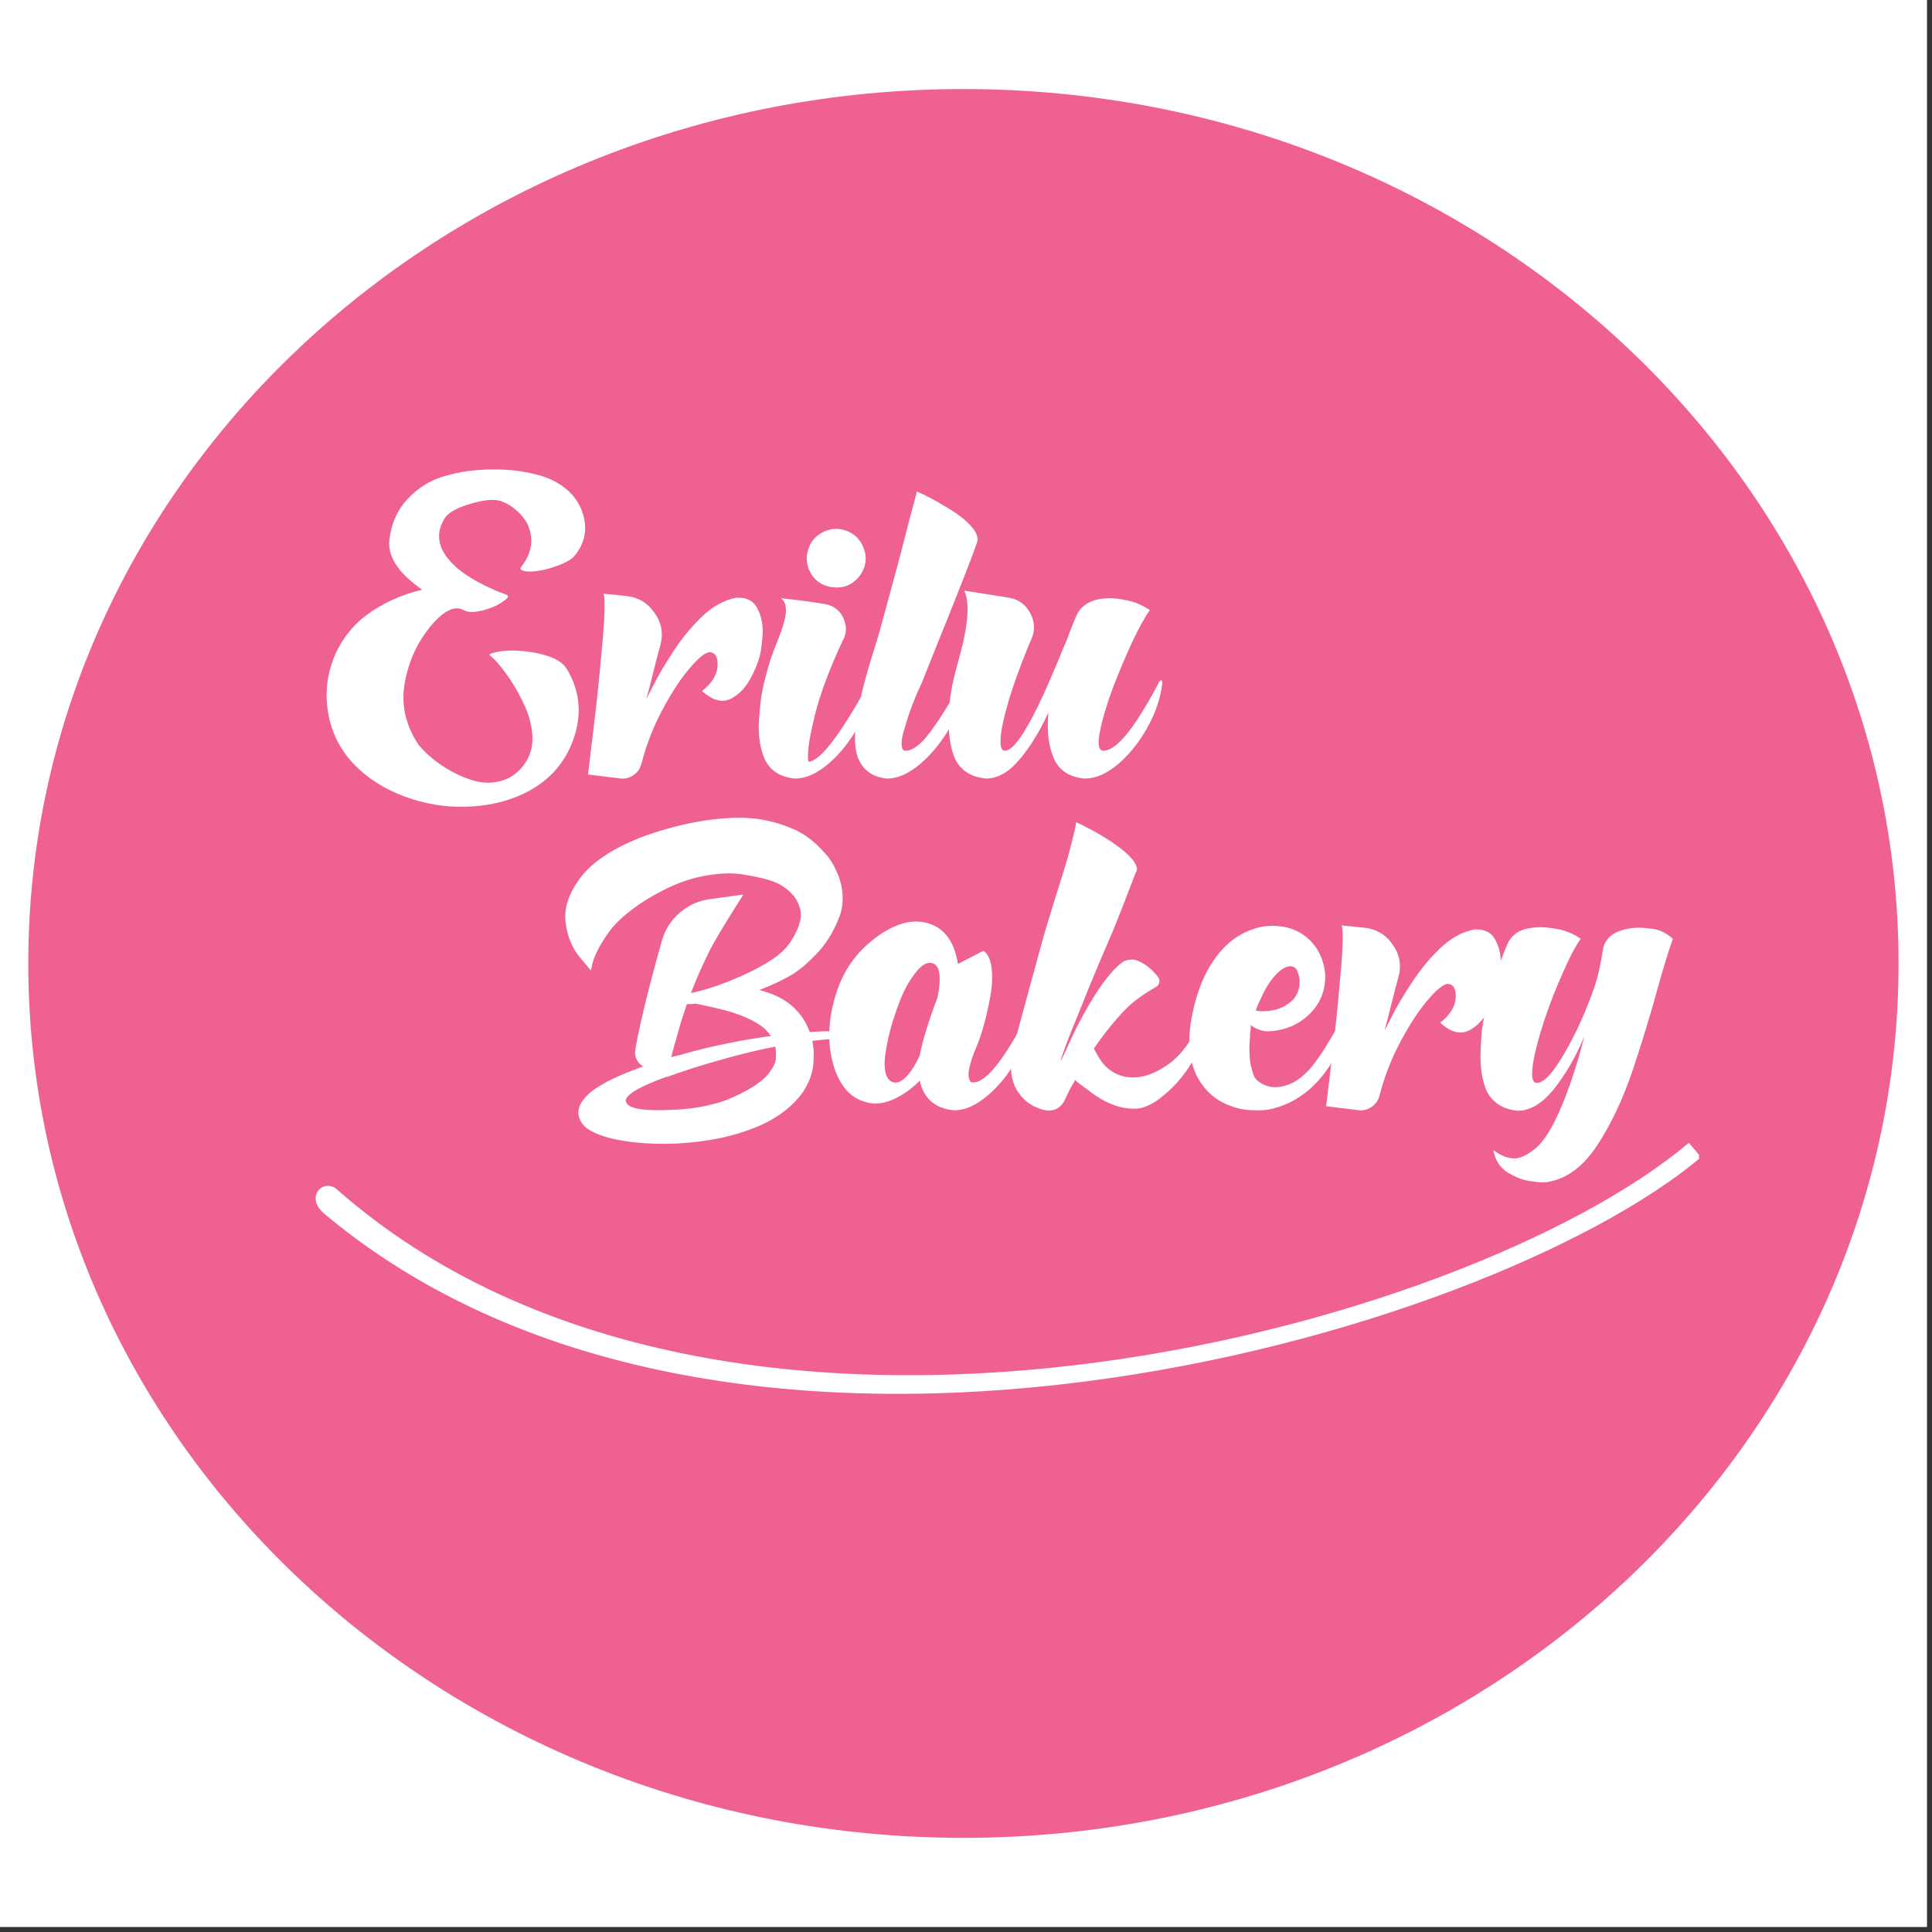 <svg version="1.0" preserveAspectRatio="xMidYMid meet" height="250" viewBox="0 0 187.5 187.5" zoomAndPan="magnify" width="250" xmlns:xlink="http://www.w3.org/1999/xlink" xmlns="http://www.w3.org/2000/svg"><rect x="0" y="0" width="187.5" height="187.5" fill="#333333" stroke="none"/><defs><g></g><clipPath id="308a0ade44"><path clip-rule="nonzero" d="M 2.746 8.641 L 184.402 8.641 L 184.402 178.363 L 2.746 178.363 Z M 2.746 8.641"></path></clipPath><clipPath id="0a2365839f"><path clip-rule="nonzero" d="M 93.5 8.641 C 43.379 8.641 2.746 46.633 2.746 93.5 C 2.746 140.367 43.379 178.363 93.5 178.363 C 143.621 178.363 184.254 140.367 184.254 93.5 C 184.254 46.633 143.621 8.641 93.5 8.641 Z M 93.5 8.641"></path></clipPath><clipPath id="c7afc91c20"><path clip-rule="nonzero" d="M 0.746 0.641 L 182.309 0.641 L 182.309 170.363 L 0.746 170.363 Z M 0.746 0.641"></path></clipPath><clipPath id="41ffeee924"><path clip-rule="nonzero" d="M 91.5 0.641 C 41.379 0.641 0.746 38.633 0.746 85.5 C 0.746 132.367 41.379 170.363 91.5 170.363 C 141.621 170.363 182.254 132.367 182.254 85.5 C 182.254 38.633 141.621 0.641 91.5 0.641 Z M 91.5 0.641"></path></clipPath><clipPath id="fb9c15baf6"><rect height="171" y="0" width="183" x="0"></rect></clipPath><clipPath id="c2b5dad5dc"><path clip-rule="nonzero" d="M 30 110 L 166 110 L 166 136 L 30 136 Z M 30 110"></path></clipPath><clipPath id="23296160d3"><path clip-rule="nonzero" d="M 29.473 114.016 L 164.77 109.02 L 166.207 147.887 L 30.91 152.887 Z M 29.473 114.016"></path></clipPath><clipPath id="78c3629bd7"><path clip-rule="nonzero" d="M 29.473 114.016 L 164.77 109.02 L 166.207 147.887 L 30.91 152.887 Z M 29.473 114.016"></path></clipPath><clipPath id="09b92c064a"><rect height="46" y="0" width="111" x="0"></rect></clipPath><clipPath id="46a9a51c0e"><rect height="44" y="0" width="85" x="0"></rect></clipPath></defs><path fill-rule="nonzero" fill-opacity="1" d="M 0 0 L 187 0 L 187 187 L 0 187 Z M 0 0" fill="#ffffff"></path><path fill-rule="nonzero" fill-opacity="1" d="M 0 0 L 187 0 L 187 187 L 0 187 Z M 0 0" fill="#ffffff"></path><g clip-path="url(#308a0ade44)"><g clip-path="url(#0a2365839f)"><g transform="matrix(1, 0, 0, 1, 2, 8)"><g clip-path="url(#fb9c15baf6)"><g clip-path="url(#c7afc91c20)"><g clip-path="url(#41ffeee924)"><path fill-rule="nonzero" fill-opacity="1" d="M 0.746 0.641 L 182.402 0.641 L 182.402 170.363 L 0.746 170.363 Z M 0.746 0.641" fill="#ef6191"></path></g></g></g></g></g></g><g clip-path="url(#c2b5dad5dc)"><g clip-path="url(#23296160d3)"><g clip-path="url(#78c3629bd7)"><path fill-rule="nonzero" fill-opacity="1" d="M 32.699 115.434 C 70.508 148.691 142.281 129.152 163.906 110.91 L 165.086 112.305 C 144.289 129.844 71.086 150.98 31.473 117.793 C 29.531 116.168 31.395 114.289 32.699 115.434 Z M 32.699 115.434" fill="#ffffff"></path></g></g></g><g transform="matrix(1, 0, 0, 1, 53, 70)"><g clip-path="url(#09b92c064a)"><g fill-opacity="1" fill="#ffffff"><g transform="translate(1.083, 37.751)"><g><path d="M 24.5 -7.594 C 26.102 -7.707 27.578 -7.707 28.922 -7.594 C 28.629 -7.164 28.211 -6.953 27.672 -6.953 C 26.93 -6.953 25.957 -6.879 24.75 -6.734 C 24.812 -6.422 24.859 -6.094 24.891 -5.75 C 24.891 -5.125 24.875 -4.664 24.844 -4.375 C 24.727 -3.457 24.383 -2.57 23.812 -1.719 C 22.895 -0.457 21.625 0.555 20 1.328 C 18.789 1.898 17.391 2.359 15.797 2.703 C 12.961 3.273 10.129 3.406 7.297 3.094 C 6.43 2.977 5.703 2.848 5.109 2.703 C 4.703 2.586 4.344 2.473 4.031 2.359 C 3.488 2.129 3.086 1.914 2.828 1.719 C 2.484 1.426 2.254 1.109 2.141 0.766 C 2.004 0.367 2.02 -0.039 2.188 -0.469 C 2.363 -0.844 2.676 -1.242 3.125 -1.672 C 3.582 -2.047 4.211 -2.445 5.016 -2.875 C 6.016 -3.363 7.117 -3.82 8.328 -4.25 C 7.691 -4.676 7.445 -5.258 7.594 -6 C 8.02 -8.438 8.879 -11.941 10.172 -16.516 C 10.367 -17.203 10.688 -17.82 11.125 -18.375 C 11.57 -18.938 12.094 -19.395 12.688 -19.75 C 13.289 -20.113 13.953 -20.352 14.672 -20.469 L 18.062 -20.938 C 16.227 -18.051 15.113 -16.191 14.719 -15.359 C 14.082 -14.066 13.508 -12.766 13 -11.453 C 13 -11.453 13 -11.441 13 -11.422 C 13 -11.41 13 -11.395 13 -11.375 C 14.145 -11.625 15.332 -11.992 16.562 -12.484 C 17.789 -12.973 18.816 -13.445 19.641 -13.906 C 20.473 -14.363 21.102 -14.773 21.531 -15.141 C 21.758 -15.316 22.004 -15.551 22.266 -15.844 C 22.523 -16.145 22.797 -16.562 23.078 -17.094 C 23.367 -17.625 23.551 -18.156 23.625 -18.688 C 23.695 -19.219 23.566 -19.781 23.234 -20.375 C 22.898 -20.977 22.32 -21.508 21.5 -21.969 C 21.238 -22.113 20.828 -22.266 20.266 -22.422 C 19.711 -22.578 18.957 -22.734 18 -22.891 C 17.039 -23.047 15.895 -23.016 14.562 -22.797 C 13.238 -22.586 11.93 -22.164 10.641 -21.531 C 9.297 -20.875 8.133 -20.164 7.156 -19.406 C 6.188 -18.656 5.469 -17.945 5 -17.281 C 4.531 -16.625 4.164 -16.031 3.906 -15.5 C 3.645 -14.977 3.473 -14.523 3.391 -14.141 C 3.305 -13.754 3.266 -13.562 3.266 -13.562 L 2.188 -14.844 C 1.812 -15.301 1.504 -15.82 1.266 -16.406 C 1.023 -17 0.867 -17.648 0.797 -18.359 C 0.723 -19.078 0.828 -19.812 1.109 -20.562 C 1.398 -21.32 1.844 -22.07 2.438 -22.812 C 3.039 -23.562 3.926 -24.297 5.094 -25.016 C 6.27 -25.734 7.676 -26.363 9.312 -26.906 C 11.145 -27.5 12.867 -27.91 14.484 -28.141 C 16.098 -28.367 17.469 -28.441 18.594 -28.359 C 19.727 -28.273 20.781 -28.066 21.75 -27.734 C 22.727 -27.41 23.5 -27.055 24.062 -26.672 C 24.633 -26.285 25.156 -25.836 25.625 -25.328 C 26.102 -24.828 26.426 -24.438 26.594 -24.156 C 26.77 -23.875 26.914 -23.602 27.031 -23.344 C 27.426 -22.539 27.645 -21.727 27.688 -20.906 C 27.738 -20.094 27.617 -19.336 27.328 -18.641 C 27.047 -17.941 26.719 -17.289 26.344 -16.688 C 25.969 -16.094 25.535 -15.551 25.047 -15.062 C 24.566 -14.57 24.16 -14.191 23.828 -13.922 C 23.504 -13.648 23.227 -13.441 23 -13.297 C 21.969 -12.672 20.836 -12.129 19.609 -11.672 C 20.18 -11.523 20.723 -11.336 21.234 -11.109 C 22.098 -10.711 22.801 -10.195 23.344 -9.562 C 23.832 -9.02 24.219 -8.363 24.5 -7.594 Z M 11.672 -7.375 C 11.473 -6.719 11.27 -5.977 11.062 -5.156 C 11.613 -5.289 12.203 -5.445 12.828 -5.625 C 15.484 -6.332 18.113 -6.859 20.719 -7.203 C 20.469 -7.609 20.113 -7.969 19.656 -8.281 C 18.906 -8.789 17.844 -9.25 16.469 -9.656 C 15.727 -9.852 14.727 -10.082 13.469 -10.344 C 13.188 -10.312 12.891 -10.297 12.578 -10.297 C 12.203 -9.211 11.898 -8.238 11.672 -7.375 Z M 21.203 -4.891 C 21.203 -4.953 21.211 -5.18 21.234 -5.578 C 21.211 -5.836 21.188 -6.035 21.156 -6.172 C 21.125 -6.172 21.094 -6.164 21.062 -6.156 C 21.039 -6.145 21.016 -6.141 20.984 -6.141 C 18.867 -5.734 16.297 -5.062 13.266 -4.125 C 12.348 -3.832 11.504 -3.547 10.734 -3.266 C 10.734 -3.266 10.723 -3.266 10.703 -3.266 C 10.691 -3.266 10.688 -3.25 10.688 -3.219 L 10.641 -3.266 C 7.723 -2.203 6.406 -1.367 6.688 -0.766 C 6.945 -0.141 8.453 0.098 11.203 -0.047 C 12.598 -0.098 13.852 -0.27 14.969 -0.562 C 16 -0.789 17.117 -1.234 18.328 -1.891 C 19.523 -2.547 20.32 -3.203 20.719 -3.859 C 20.977 -4.203 21.141 -4.547 21.203 -4.891 Z M 21.203 -4.891"></path></g></g></g><g fill-opacity="1" fill="#ffffff"><g transform="translate(29.53, 37.751)"><g><path d="M 17.469 -9.531 C 17.551 -9.531 17.594 -9.441 17.594 -9.266 C 17.477 -7.836 17.004 -6.41 16.172 -4.984 C 15.379 -3.547 14.426 -2.359 13.312 -1.422 C 12.188 -0.473 11.125 0 10.125 0 L 10 0 C 8.195 -0.195 7.109 -1.156 6.734 -2.875 C 5.879 -2.02 4.977 -1.395 4.031 -1 C 3.094 -0.613 2.223 -0.551 1.422 -0.812 C -0.066 -1.238 -1.098 -2.461 -1.672 -4.484 C -2.242 -6.504 -2.172 -8.711 -1.453 -11.109 C -0.766 -13.43 0.516 -15.297 2.391 -16.703 C 4.266 -18.117 5.973 -18.602 7.516 -18.156 C 9.117 -17.695 10.094 -16.379 10.438 -14.203 L 12.922 -15.484 C 13.348 -15.172 13.609 -14.609 13.703 -13.797 C 13.805 -12.984 13.77 -12.098 13.594 -11.141 C 13.426 -10.18 13.227 -9.281 13 -8.438 C 12.77 -7.594 12.531 -6.867 12.281 -6.266 C 12.02 -5.66 11.82 -5.129 11.688 -4.672 C 11.562 -4.211 11.488 -3.863 11.469 -3.625 C 11.457 -3.383 11.477 -3.18 11.531 -3.016 C 11.594 -2.859 11.648 -2.766 11.703 -2.734 C 11.766 -2.711 11.844 -2.703 11.938 -2.703 C 12.906 -2.703 14.207 -4.078 15.844 -6.828 C 16.633 -8.172 17.102 -9.016 17.25 -9.359 C 17.332 -9.473 17.406 -9.531 17.469 -9.531 Z M 8.453 -10.938 C 8.859 -12.969 8.688 -14.082 7.938 -14.281 C 7.477 -14.395 6.988 -14.145 6.469 -13.531 C 5.957 -12.914 5.531 -12.242 5.188 -11.516 C 4.852 -10.785 4.555 -10.008 4.297 -9.188 C 4.035 -8.438 3.828 -7.703 3.672 -6.984 C 3.516 -6.273 3.406 -5.613 3.344 -5 C 3.289 -4.383 3.332 -3.867 3.469 -3.453 C 3.613 -3.035 3.859 -2.785 4.203 -2.703 C 4.492 -2.648 4.785 -2.734 5.078 -2.953 C 5.379 -3.18 5.664 -3.492 5.938 -3.891 C 6.219 -4.297 6.484 -4.773 6.734 -5.328 C 6.992 -6.723 7.566 -8.594 8.453 -10.938 Z M 8.453 -10.938"></path></g></g></g><g fill-opacity="1" fill="#ffffff"><g transform="translate(47.122, 37.751)"><g><path d="M 16.734 -9.219 C 16.848 -9.477 16.945 -9.609 17.031 -9.609 C 17.125 -9.609 17.172 -9.523 17.172 -9.359 C 17.055 -7.953 16.613 -6.551 15.844 -5.156 C 15.039 -3.688 14.066 -2.484 12.922 -1.547 C 12.66 -1.316 12.406 -1.113 12.156 -0.938 C 11.914 -0.77 11.625 -0.609 11.281 -0.453 C 10.945 -0.297 10.633 -0.203 10.344 -0.172 C 9.395 -0.086 8.422 -0.273 7.422 -0.734 C 6.879 -0.984 6.297 -1.336 5.672 -1.797 C 5.672 -1.828 5.602 -1.883 5.469 -1.969 C 5.344 -2.062 5.211 -2.156 5.078 -2.25 C 4.953 -2.352 4.816 -2.453 4.672 -2.547 C 4.535 -2.648 4.422 -2.742 4.328 -2.828 C 4.242 -2.91 4.219 -2.969 4.25 -3 C 3.789 -2.195 3.488 -1.625 3.344 -1.281 C 3.094 -0.656 2.738 -0.254 2.281 -0.078 C 1.82 0.086 1.305 0.055 0.734 -0.172 C -0.004 -0.43 -0.617 -0.867 -1.109 -1.484 C -1.598 -2.098 -1.883 -2.805 -1.969 -3.609 C -2.051 -4.492 -1.852 -5.82 -1.375 -7.594 C -0.82 -9.656 0.02 -12.742 1.156 -16.859 C 1.301 -17.398 1.688 -18.672 2.312 -20.672 C 2.945 -22.68 3.336 -23.941 3.484 -24.453 C 4.109 -26.773 4.379 -27.945 4.297 -27.969 C 4.723 -27.77 5.266 -27.5 5.922 -27.156 C 6.898 -26.613 7.719 -26.098 8.375 -25.609 C 9.57 -24.723 10.188 -23.992 10.219 -23.422 C 10.219 -23.305 10.176 -23.18 10.094 -23.047 C 9.945 -22.672 9.551 -21.645 8.906 -19.969 C 8.258 -18.301 7.852 -17.297 7.688 -16.953 C 6.477 -14.148 5.477 -11.742 4.688 -9.734 C 3.789 -7.566 3.203 -6.051 2.922 -5.188 C 2.859 -4.988 2.828 -4.848 2.828 -4.766 C 2.828 -4.766 2.832 -4.773 2.844 -4.797 C 2.863 -4.828 2.988 -5.094 3.219 -5.594 C 3.445 -6.094 3.691 -6.625 3.953 -7.188 C 4.211 -7.75 4.547 -8.406 4.953 -9.156 C 5.367 -9.914 5.785 -10.625 6.203 -11.281 C 6.617 -11.938 7.078 -12.566 7.578 -13.172 C 8.078 -13.773 8.555 -14.219 9.016 -14.5 C 9.18 -14.562 9.406 -14.602 9.688 -14.625 C 9.977 -14.656 10.375 -14.52 10.875 -14.219 C 11.375 -13.914 11.844 -13.484 12.281 -12.922 C 12.395 -12.742 12.426 -12.562 12.375 -12.375 C 12.332 -12.188 12.227 -12.051 12.062 -11.969 C 10.801 -11.25 9.812 -10.52 9.094 -9.781 C 8.094 -8.75 7.109 -7.535 6.141 -6.141 C 6.078 -6.078 6.047 -6.031 6.047 -6 C 6.078 -5.914 6.238 -5.617 6.531 -5.109 C 6.988 -4.336 7.602 -3.789 8.375 -3.469 C 9.688 -2.926 11.145 -3.145 12.75 -4.125 C 13.719 -4.695 14.547 -5.508 15.234 -6.562 C 15.973 -7.875 16.473 -8.758 16.734 -9.219 Z M 16.734 -9.219"></path></g></g></g><g fill-opacity="1" fill="#ffffff"><g transform="translate(64.241, 37.751)"><g><path d="M 13.312 -9.219 C 13.395 -9.219 13.438 -9.133 13.438 -8.969 C 13.258 -6.938 12.484 -5.066 11.109 -3.359 C 9.742 -1.66 8.086 -0.582 6.141 -0.125 C 5.629 -0.008 5.098 0.031 4.547 0 C 3.547 0 2.594 -0.207 1.688 -0.625 C 0.789 -1.039 0.055 -1.633 -0.516 -2.406 C -1.254 -3.375 -1.68 -4.57 -1.797 -6 C -1.879 -7.125 -1.75 -8.414 -1.406 -9.875 C -0.977 -11.727 -0.336 -13.27 0.516 -14.5 C 1.578 -16.07 2.879 -17.102 4.422 -17.594 C 5.223 -17.875 6.066 -17.961 6.953 -17.859 C 7.836 -17.766 8.625 -17.473 9.312 -16.984 C 9.945 -16.523 10.441 -15.945 10.797 -15.25 C 11.148 -14.551 11.344 -13.801 11.375 -13 C 11.375 -11.375 10.727 -10.031 9.438 -8.969 C 8.664 -8.344 7.781 -7.941 6.781 -7.766 C 6.156 -7.648 5.656 -7.633 5.281 -7.719 C 5.133 -7.75 4.91 -7.832 4.609 -7.969 C 4.316 -8.113 4.172 -8.234 4.172 -8.328 C 4.172 -8.328 4.156 -8.18 4.125 -7.891 C 4.094 -7.609 4.078 -7.398 4.078 -7.266 C 4.078 -7.141 4.062 -6.922 4.031 -6.609 C 4.008 -6.297 4.004 -6.035 4.016 -5.828 C 4.023 -5.629 4.035 -5.379 4.047 -5.078 C 4.066 -4.785 4.102 -4.535 4.156 -4.328 C 4.219 -4.129 4.273 -3.914 4.328 -3.688 C 4.391 -3.457 4.484 -3.254 4.609 -3.078 C 4.742 -2.91 4.883 -2.785 5.031 -2.703 C 5.707 -2.242 6.492 -2.129 7.391 -2.359 C 8.098 -2.535 8.781 -2.938 9.438 -3.562 C 9.781 -3.875 10.113 -4.258 10.438 -4.719 C 10.77 -5.176 11.016 -5.523 11.172 -5.766 C 11.336 -6.016 11.617 -6.477 12.016 -7.156 C 12.422 -7.844 12.648 -8.242 12.703 -8.359 C 12.961 -8.797 13.094 -9.016 13.094 -9.016 C 13.176 -9.148 13.25 -9.219 13.312 -9.219 Z M 5.031 -10.641 C 4.852 -10.328 4.723 -10 4.641 -9.656 L 5.234 -9.609 C 6.211 -9.609 7 -9.812 7.594 -10.219 C 8.457 -10.727 8.891 -11.5 8.891 -12.531 C 8.891 -12.789 8.82 -13.098 8.688 -13.453 C 8.562 -13.805 8.312 -13.984 7.938 -13.984 C 7.457 -13.93 6.953 -13.598 6.422 -12.984 C 5.891 -12.367 5.426 -11.586 5.031 -10.641 Z M 5.031 -10.641"></path></g></g></g><g fill-opacity="1" fill="#ffffff"><g transform="translate(77.671, 37.751)"><g><path d="M 14.5 -16.438 C 14.82 -15.832 14.984 -15.102 14.984 -14.25 C 14.984 -13.957 14.938 -13.426 14.844 -12.656 C 14.758 -11.883 14.445 -10.969 13.906 -9.906 C 13.363 -8.852 12.676 -8.125 11.844 -7.719 C 11.582 -7.602 11.328 -7.547 11.078 -7.547 C 10.441 -7.547 9.781 -7.863 9.094 -8.5 C 10.102 -9.27 10.609 -10.141 10.609 -11.109 C 10.609 -11.828 10.363 -12.211 9.875 -12.266 C 9.414 -12.266 8.707 -11.688 7.75 -10.531 C 6.789 -9.375 5.836 -7.852 4.891 -5.969 C 4.18 -4.531 3.625 -3.023 3.219 -1.453 C 3.102 -0.992 2.859 -0.629 2.484 -0.359 C 2.117 -0.086 1.707 0.031 1.25 0 L -1.969 -0.391 C -1.969 -0.391 -1.93 -0.695 -1.859 -1.312 C -1.785 -1.926 -1.691 -2.711 -1.578 -3.672 C -1.461 -4.629 -1.332 -5.711 -1.188 -6.922 C -1.051 -8.141 -0.926 -9.348 -0.812 -10.547 C -0.695 -11.754 -0.594 -12.895 -0.5 -13.969 C -0.414 -15.039 -0.367 -15.922 -0.359 -16.609 C -0.348 -17.297 -0.383 -17.738 -0.469 -17.938 C 0.156 -17.875 0.883 -17.801 1.719 -17.719 C 2.895 -17.602 3.82 -17.051 4.5 -16.062 C 5.188 -15.082 5.363 -14.02 5.031 -12.875 C 4.883 -12.352 4.664 -11.516 4.375 -10.359 C 4.094 -9.203 3.863 -8.32 3.688 -7.719 L 4.422 -9.141 C 4.879 -10.055 5.523 -11.145 6.359 -12.406 C 7.16 -13.633 8.07 -14.738 9.094 -15.719 C 10.125 -16.707 11.227 -17.316 12.406 -17.547 L 12.656 -17.547 C 13.539 -17.547 14.156 -17.176 14.5 -16.438 Z M 14.5 -16.438"></path></g></g></g><g fill-opacity="1" fill="#ffffff"><g transform="translate(93.504, 37.751)"><g><path d="M 13.984 -17.594 C 14.648 -17.477 15.27 -17.16 15.844 -16.641 C 15.406 -15.391 14.914 -13.789 14.375 -11.844 C 13.688 -9.32 12.875 -6.66 11.938 -3.859 C 10.988 -1.055 9.844 1.363 8.5 3.406 C 7.156 5.457 5.566 6.641 3.734 6.953 C 3.617 6.984 3.461 7 3.266 7 C 2.973 7 2.52 6.953 1.906 6.859 C 1.289 6.773 0.609 6.508 -0.141 6.062 C -0.898 5.625 -1.379 4.891 -1.578 3.859 C -0.867 4.398 -0.188 4.672 0.469 4.672 C 1.07 4.672 1.773 4.328 2.578 3.641 C 3.379 2.961 4.207 1.609 5.062 -0.422 C 5.926 -2.516 6.656 -4.766 7.25 -7.172 C 6.445 -5.223 5.473 -3.531 4.328 -2.094 C 3.191 -0.664 2.008 0.047 0.781 0.047 C -0.656 -0.098 -1.66 -0.742 -2.234 -1.891 C -2.629 -2.828 -2.828 -3.957 -2.828 -5.281 C -2.828 -5.562 -2.797 -6.203 -2.734 -7.203 C -2.68 -8.203 -2.398 -9.602 -1.891 -11.406 C -1.367 -13.188 -0.797 -14.789 -0.172 -16.219 C 0.203 -16.988 0.848 -17.461 1.766 -17.641 C 2.191 -17.723 2.617 -17.766 3.047 -17.766 C 3.504 -17.766 4.109 -17.691 4.859 -17.547 C 5.598 -17.379 6.281 -17.078 6.906 -16.641 C 6.395 -15.93 5.828 -14.859 5.203 -13.422 C 4.535 -11.941 3.93 -10.398 3.391 -8.797 C 2.848 -7.16 2.477 -5.758 2.281 -4.594 C 2.219 -4.188 2.188 -3.844 2.188 -3.562 C 2.188 -2.957 2.332 -2.656 2.625 -2.656 C 3.219 -2.656 3.941 -3.328 4.797 -4.672 C 5.66 -6.016 6.461 -7.555 7.203 -9.297 C 7.953 -11.047 8.441 -12.453 8.672 -13.516 C 8.836 -14.254 8.977 -15.016 9.094 -15.797 C 9.301 -16.566 9.848 -17.109 10.734 -17.422 C 11.305 -17.617 11.922 -17.719 12.578 -17.719 C 12.859 -17.719 13.328 -17.676 13.984 -17.594 Z M 13.984 -17.594"></path></g></g></g></g></g><g transform="matrix(1, 0, 0, 1, 29, 38)"><g clip-path="url(#46a9a51c0e)"><g fill-opacity="1" fill="#ffffff"><g transform="translate(0.473, 37.557)"><g><path d="M 25.531 -10.641 C 26.812 -8.523 27.031 -6.258 26.188 -3.844 C 25.344 -1.426 23.707 0.352 21.281 1.5 C 19.625 2.27 17.781 2.68 15.75 2.734 C 13.719 2.797 11.723 2.461 9.766 1.734 C 7.805 1.004 6.164 -0.047 4.844 -1.422 C 3.562 -2.785 2.75 -4.375 2.406 -6.188 C 2.062 -8.008 2.207 -9.781 2.844 -11.5 C 3.488 -13.219 4.539 -14.648 6 -15.797 C 7.602 -16.992 9.438 -17.836 11.5 -18.328 C 9.156 -19.953 8.098 -21.594 8.328 -23.25 C 8.523 -24.801 9.102 -26.086 10.062 -27.109 C 11.02 -28.141 12.117 -28.852 13.359 -29.25 C 14.609 -29.656 15.941 -29.895 17.359 -29.969 C 18.773 -30.039 20.051 -29.984 21.188 -29.797 C 22.332 -29.609 23.25 -29.359 23.938 -29.047 C 25.57 -28.305 26.625 -27.191 27.094 -25.703 C 27.562 -24.211 27.297 -22.852 26.297 -21.625 C 26.047 -21.312 25.547 -21.008 24.797 -20.719 C 24.055 -20.438 23.414 -20.254 22.875 -20.172 C 21.926 -20.023 21.32 -20.066 21.062 -20.297 C 21.039 -20.379 21.055 -20.461 21.109 -20.547 C 22.191 -21.922 22.379 -23.336 21.672 -24.797 C 21.492 -25.109 21.27 -25.406 21 -25.688 C 20.727 -25.977 20.426 -26.234 20.094 -26.453 C 19.77 -26.672 19.438 -26.832 19.094 -26.938 C 18.438 -27.145 17.441 -27.047 16.109 -26.641 C 14.773 -26.242 13.953 -25.758 13.641 -25.188 C 13.328 -24.664 13.16 -24.148 13.141 -23.641 C 13.129 -23.129 13.223 -22.664 13.422 -22.25 C 13.629 -21.832 13.914 -21.422 14.281 -21.016 C 14.656 -20.617 15.062 -20.266 15.5 -19.953 C 15.945 -19.641 16.438 -19.336 16.969 -19.047 C 17.5 -18.766 17.977 -18.531 18.406 -18.344 C 18.832 -18.156 19.258 -17.988 19.688 -17.844 C 19.945 -17.727 19.852 -17.52 19.406 -17.219 C 18.969 -16.926 18.617 -16.734 18.359 -16.641 C 17.047 -16.129 16.102 -16.031 15.531 -16.344 C 14.645 -16.832 13.555 -16.289 12.266 -14.719 C 10.984 -13.145 10.16 -11.312 9.797 -9.219 C 9.441 -7.133 9.895 -5.148 11.156 -3.266 C 11.781 -2.516 12.555 -1.832 13.484 -1.219 C 14.422 -0.602 15.391 -0.141 16.391 0.172 C 17.391 0.484 18.375 0.484 19.344 0.172 C 20.32 -0.141 21.109 -0.812 21.703 -1.844 C 22.141 -2.676 22.289 -3.594 22.156 -4.594 C 22.031 -5.594 21.707 -6.598 21.188 -7.609 C 20.676 -8.629 20.141 -9.516 19.578 -10.266 C 19.023 -11.023 18.535 -11.578 18.109 -11.922 C 17.961 -12.016 18.047 -12.102 18.359 -12.188 C 19.453 -12.5 20.852 -12.5 22.562 -12.188 C 24.113 -11.875 25.102 -11.359 25.531 -10.641 Z M 25.531 -10.641"></path></g></g></g><g fill-opacity="1" fill="#ffffff"><g transform="translate(30.036, 37.557)"><g><path d="M 14.5 -16.438 C 14.82 -15.832 14.984 -15.102 14.984 -14.25 C 14.984 -13.957 14.938 -13.426 14.844 -12.656 C 14.758 -11.883 14.445 -10.969 13.906 -9.906 C 13.363 -8.852 12.676 -8.125 11.844 -7.719 C 11.582 -7.602 11.328 -7.547 11.078 -7.547 C 10.441 -7.547 9.781 -7.863 9.094 -8.5 C 10.102 -9.27 10.609 -10.141 10.609 -11.109 C 10.609 -11.828 10.363 -12.211 9.875 -12.266 C 9.414 -12.266 8.707 -11.688 7.75 -10.531 C 6.789 -9.375 5.836 -7.852 4.891 -5.969 C 4.18 -4.531 3.625 -3.023 3.219 -1.453 C 3.102 -0.992 2.859 -0.629 2.484 -0.359 C 2.117 -0.086 1.707 0.031 1.25 0 L -1.969 -0.391 C -1.969 -0.391 -1.93 -0.695 -1.859 -1.312 C -1.785 -1.926 -1.691 -2.711 -1.578 -3.672 C -1.461 -4.629 -1.332 -5.711 -1.188 -6.922 C -1.051 -8.141 -0.926 -9.348 -0.812 -10.547 C -0.695 -11.754 -0.594 -12.895 -0.5 -13.969 C -0.414 -15.039 -0.367 -15.922 -0.359 -16.609 C -0.348 -17.297 -0.383 -17.738 -0.469 -17.938 C 0.156 -17.875 0.883 -17.801 1.719 -17.719 C 2.895 -17.602 3.82 -17.051 4.5 -16.062 C 5.188 -15.082 5.363 -14.02 5.031 -12.875 C 4.883 -12.352 4.664 -11.516 4.375 -10.359 C 4.094 -9.203 3.863 -8.32 3.688 -7.719 L 4.422 -9.141 C 4.879 -10.055 5.523 -11.145 6.359 -12.406 C 7.16 -13.633 8.07 -14.738 9.094 -15.719 C 10.125 -16.707 11.227 -17.316 12.406 -17.547 L 12.656 -17.547 C 13.539 -17.547 14.156 -17.176 14.5 -16.438 Z M 14.5 -16.438"></path></g></g></g><g fill-opacity="1" fill="#ffffff"><g transform="translate(45.869, 37.557)"><g><path d="M 9.656 -9.531 C 9.738 -9.531 9.781 -9.441 9.781 -9.266 C 9.664 -7.867 9.203 -6.445 8.391 -5 C 7.578 -3.551 6.613 -2.352 5.5 -1.406 C 4.383 -0.469 3.328 0 2.328 0 L 2.234 0 C 0.773 -0.164 -0.195 -0.82 -0.688 -1.969 C -1.051 -2.832 -1.234 -3.848 -1.234 -5.016 C -1.234 -5.422 -1.18 -6.148 -1.078 -7.203 C -0.984 -8.266 -0.664 -9.68 -0.125 -11.453 C -0.039 -11.711 0.102 -12.113 0.312 -12.656 C 0.531 -13.195 0.719 -13.68 0.875 -14.109 C 1.039 -14.547 1.18 -15 1.297 -15.469 C 1.41 -15.938 1.438 -16.348 1.375 -16.703 C 1.32 -17.066 1.164 -17.332 0.906 -17.5 C 2.789 -17.301 4.266 -17.102 5.328 -16.906 C 6.098 -16.727 6.645 -16.289 6.969 -15.594 C 7.301 -14.895 7.312 -14.203 7 -13.516 C 7 -13.516 6.984 -13.5 6.953 -13.469 C 6.211 -11.895 5.57 -10.352 5.031 -8.844 C 4.625 -7.695 4.285 -6.52 4.016 -5.312 C 3.742 -4.113 3.594 -3.227 3.562 -2.656 C 3.531 -2.082 3.547 -1.738 3.609 -1.625 C 4.723 -1.719 6.598 -4.133 9.234 -8.875 C 9.43 -9.312 9.57 -9.531 9.656 -9.531 Z M 9.016 -20.516 C 8.836 -20.023 8.562 -19.609 8.188 -19.266 C 7.82 -18.922 7.395 -18.695 6.906 -18.594 C 6.426 -18.5 5.926 -18.523 5.406 -18.672 C 4.664 -18.891 4.113 -19.348 3.75 -20.047 C 3.395 -20.754 3.332 -21.477 3.562 -22.219 C 3.789 -22.969 4.254 -23.523 4.953 -23.891 C 5.66 -24.266 6.391 -24.332 7.141 -24.094 C 7.898 -23.852 8.457 -23.379 8.812 -22.672 C 9.176 -21.973 9.242 -21.254 9.016 -20.516 Z M 9.016 -20.516"></path></g></g></g><g fill-opacity="1" fill="#ffffff"><g transform="translate(55.651, 37.557)"><g><path d="M 8.797 -9.531 C 8.879 -9.531 8.922 -9.441 8.922 -9.266 C 8.805 -7.867 8.352 -6.441 7.562 -4.984 C 6.727 -3.547 5.754 -2.352 4.641 -1.406 C 3.523 -0.469 2.469 0 1.469 0 L 1.375 0 C -0.02 -0.164 -0.945 -0.852 -1.406 -2.062 C -1.664 -2.801 -1.738 -3.785 -1.625 -5.016 C -1.457 -6.816 -0.77 -9.594 0.438 -13.344 C 0.602 -13.883 0.848 -14.754 1.172 -15.953 C 1.504 -17.16 1.848 -18.426 2.203 -19.75 C 2.566 -21.082 2.906 -22.367 3.219 -23.609 C 3.531 -24.859 3.801 -25.883 4.031 -26.688 L 4.344 -27.891 C 4.344 -27.891 4.352 -27.875 4.375 -27.844 C 4.812 -27.645 5.25 -27.43 5.688 -27.203 C 6.133 -26.973 6.766 -26.609 7.578 -26.109 C 8.391 -25.609 9.039 -25.094 9.531 -24.562 C 10.02 -24.031 10.25 -23.551 10.219 -23.125 C 10.188 -22.895 9.727 -21.648 8.844 -19.391 C 7.957 -17.129 7.082 -14.941 6.219 -12.828 L 4.938 -9.609 C 4.883 -9.461 4.805 -9.281 4.703 -9.062 C 4.598 -8.852 4.414 -8.441 4.156 -7.828 C 3.906 -7.211 3.691 -6.641 3.516 -6.109 C 3.348 -5.586 3.188 -5.051 3.031 -4.5 C 2.875 -3.957 2.816 -3.516 2.859 -3.172 C 2.898 -2.828 3.035 -2.672 3.266 -2.703 C 3.773 -2.703 4.363 -3.062 5.031 -3.781 C 5.969 -4.863 7.082 -6.562 8.375 -8.875 C 8.57 -9.312 8.711 -9.531 8.797 -9.531 Z M 8.797 -9.531"></path></g></g></g><g fill-opacity="1" fill="#ffffff"><g transform="translate(64.533, 37.557)"><g><path d="M 19.141 -9.531 C 19.223 -9.531 19.266 -9.441 19.266 -9.266 C 19.117 -7.867 18.645 -6.445 17.844 -5 C 17.051 -3.551 16.098 -2.352 14.984 -1.406 C 13.867 -0.469 12.805 0 11.797 0 L 11.672 0 C 10.18 -0.164 9.195 -0.836 8.719 -2.016 C 8.344 -2.898 8.156 -3.93 8.156 -5.109 C 8.156 -5.535 8.172 -5.961 8.203 -6.391 C 7.398 -4.617 6.473 -3.109 5.422 -1.859 C 4.379 -0.617 3.289 0 2.156 0 C 0.695 -0.145 -0.305 -0.789 -0.859 -1.938 C -1.254 -2.875 -1.453 -4.004 -1.453 -5.328 C -1.453 -5.609 -1.426 -6.25 -1.375 -7.25 C -1.312 -8.25 -1.023 -9.648 -0.516 -11.453 C 0.43 -14.773 0.617 -17.035 0.047 -18.234 C 1.535 -18.004 2.992 -17.773 4.422 -17.547 C 5.336 -17.379 6.016 -16.879 6.453 -16.047 C 6.898 -15.211 6.938 -14.367 6.562 -13.516 C 6.562 -13.484 6.551 -13.469 6.531 -13.469 C 5.895 -11.977 5.305 -10.438 4.766 -8.844 C 4.223 -7.207 3.852 -5.805 3.656 -4.641 C 3.594 -4.234 3.562 -3.875 3.562 -3.562 C 3.562 -2.988 3.707 -2.703 4 -2.703 C 5.082 -2.703 6.91 -5.879 9.484 -12.234 C 9.742 -12.828 9.93 -13.27 10.047 -13.562 C 10.328 -14.363 10.641 -15.148 10.984 -15.922 C 11.523 -16.973 12.598 -17.5 14.203 -17.5 C 14.691 -17.5 15.305 -17.414 16.047 -17.25 C 16.766 -17.07 17.438 -16.77 18.062 -16.344 C 17.551 -15.633 16.969 -14.578 16.312 -13.172 C 15.656 -11.742 15.023 -10.242 14.422 -8.672 C 13.848 -7.098 13.445 -5.738 13.219 -4.594 C 13.133 -4.164 13.094 -3.805 13.094 -3.516 C 13.094 -2.973 13.25 -2.703 13.562 -2.703 C 14.508 -2.703 15.754 -3.945 17.297 -6.438 C 18.066 -7.695 18.609 -8.656 18.922 -9.312 C 19.004 -9.457 19.078 -9.531 19.141 -9.531 Z M 19.141 -9.531"></path></g></g></g></g></g></svg>